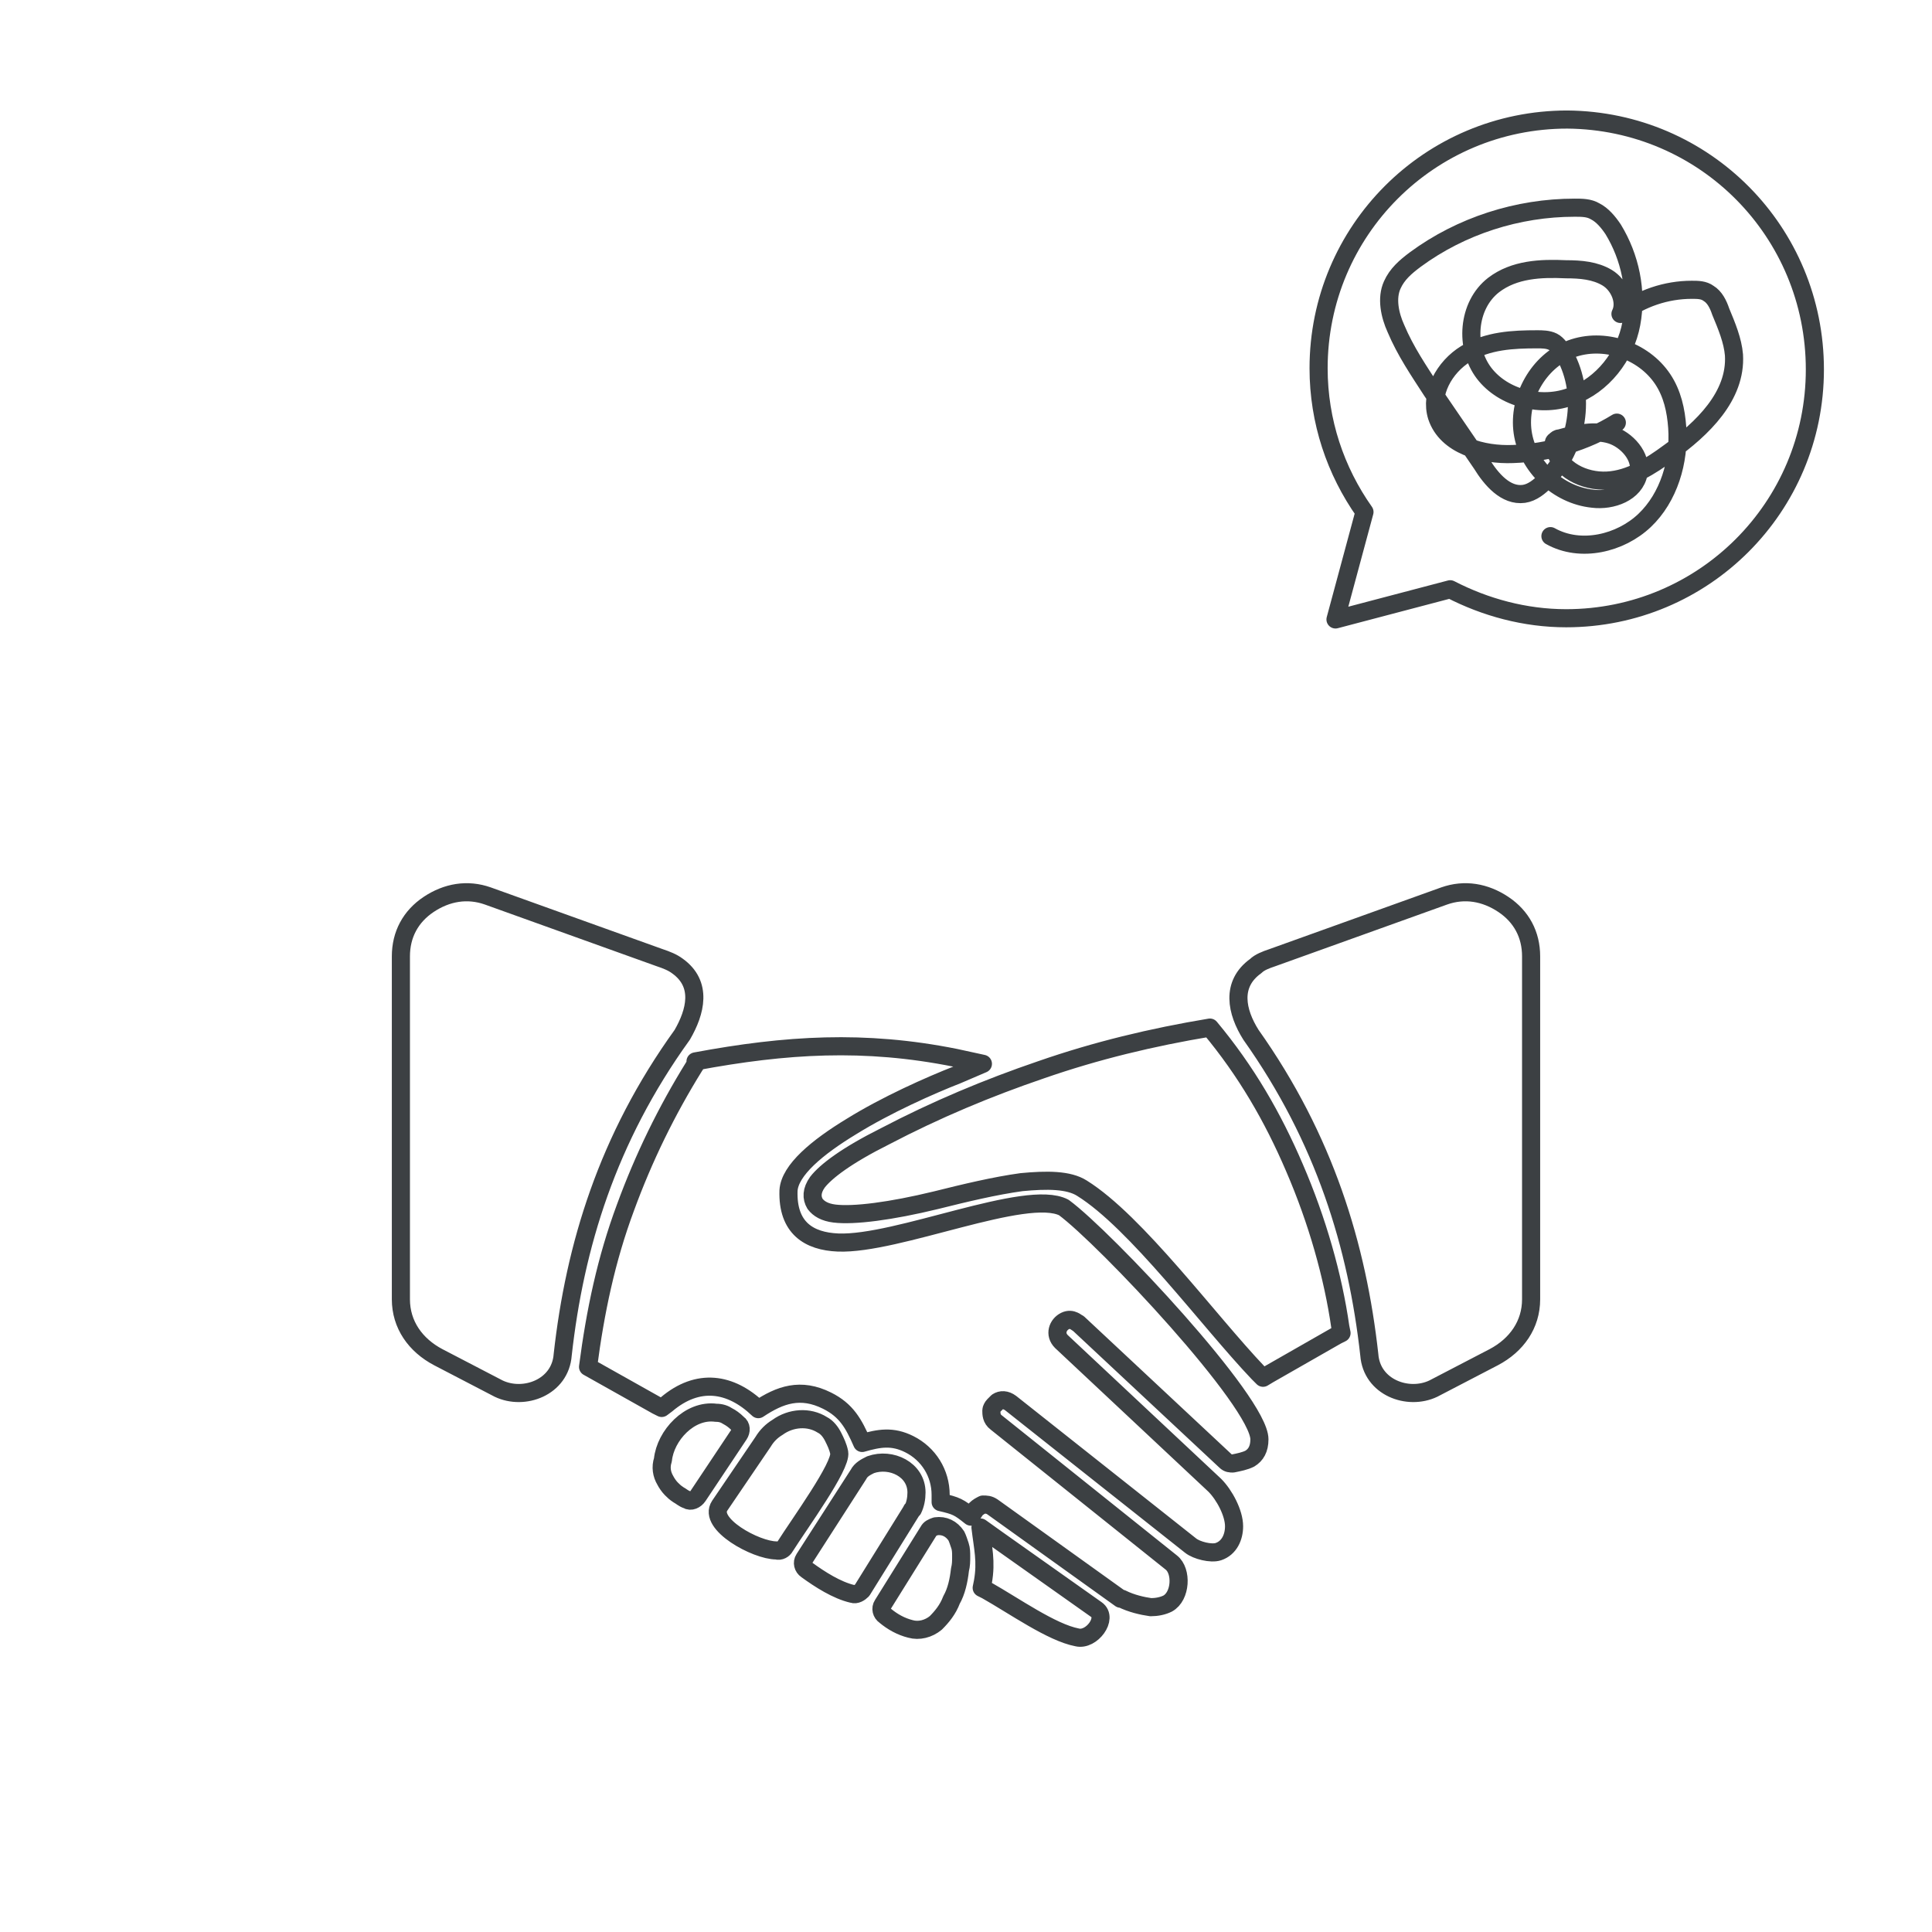 <?xml version="1.0" encoding="utf-8"?>
<!-- Generator: Adobe Illustrator 26.1.0, SVG Export Plug-In . SVG Version: 6.00 Build 0)  -->
<svg version="1.1" id="a" xmlns="http://www.w3.org/2000/svg" xmlns:xlink="http://www.w3.org/1999/xlink" x="0px" y="0px"
	 viewBox="0 0 160 160" style="enable-background:new 0 0 160 160;" xml:space="preserve">
<style type="text/css">
	.st0{fill:none;stroke:#3C4043;stroke-width:1.5;stroke-linecap:round;stroke-linejoin:round;}
	.st1{fill:none;}
</style>
<g>
	<path class="st0" d="M133.9,35c-2.6,1.6-5.6,2.5-8.6,2.6c-2.5,0.1-5.5-0.7-6.3-3.1c-0.6-1.9,0.6-4.1,2.4-5.2s3.9-1.2,5.9-1.2
		c0.4,0,0.9,0,1.3,0.2c0.4,0.2,0.7,0.7,1,1.1c1.8,3.3,1.1,7.7-1.6,10.4c-0.5,0.5-1.1,1-1.8,1.1c-1.5,0.2-2.7-1.2-3.5-2.5l-4.1-6
		c-1.1-1.7-2.2-3.3-3-5.2c-0.5-1.1-0.8-2.5-0.3-3.6c0.4-0.9,1.1-1.5,1.9-2.1c3.8-2.8,8.5-4.3,13.2-4.3c0.6,0,1.2,0,1.7,0.3
		c0.6,0.3,1.1,0.9,1.5,1.5c1.4,2.3,2,5.1,1.5,7.8s-2.4,5.1-4.9,6c-2.5,1-5.7,0.2-7.3-1.9s-1.4-5.6,0.8-7.3c1.7-1.3,3.9-1.4,6-1.3
		c1.2,0,2.4,0.1,3.4,0.7s1.6,2,1.1,3c1.7-1.3,3.8-2,5.9-2c0.5,0,1,0,1.4,0.3c0.5,0.3,0.8,0.9,1,1.5c0.5,1.2,1,2.4,1.1,3.6
		c0.2,3.4-2.6,6.1-5.4,8.1c-1.5,1.1-3.2,2.2-5.1,2.3s-4-0.9-4.4-2.8c0-0.2-0.1-0.4,0.1-0.5c0.1-0.1,0.2-0.2,0.4-0.2
		c1.4-0.4,2.9-0.7,4.2-0.3s2.6,1.8,2.3,3.2c-0.3,1.6-2.2,2.3-3.8,2.1c-2.9-0.3-5.4-2.7-5.8-5.5s1.3-5.9,4-6.9s6,0.1,7.6,2.5
		c0.8,1.2,1.1,2.6,1.2,4c0.2,2.8-0.7,5.8-2.7,7.7s-5.3,2.7-7.8,1.3"/>
	<path class="st0" d="M129.8,9.9c-11.4,0-20.6,9.2-20.6,20.6c0,4.4,1.4,8.5,3.8,11.9l-2.4,8.9l9.5-2.5c2.9,1.5,6.2,2.4,9.6,2.4
		c11.4,0,20.6-9.2,20.6-20.6S141.2,10,129.8,9.9z"/>
</g>
<rect class="st1" width="160" height="160"/>
<path class="st0" d="M59.6,124.7l3.6-5.3c0.3-0.5,0.7-0.9,1.2-1.2c1.1-0.8,2.6-0.9,3.7-0.2c0.4,0.2,0.7,0.6,0.9,1
	c0.2,0.4,0.4,0.8,0.5,1.3c0.2,1.1-3.3,5.9-4.5,7.8l0,0c-0.1,0.2-0.4,0.4-0.7,0.3C62.6,128.4,58.6,126.2,59.6,124.7L59.6,124.7
	L59.6,124.7z M113.4,112.2c0.2,2.7,3.2,3.8,5.3,2.8l5-2.6c1.9-1,3.1-2.7,3.1-4.8V79.2c0-1.8-0.8-3.3-2.3-4.3s-3.2-1.3-4.9-0.7
	l-14.2,5.1c-0.6,0.2-1.1,0.4-1.4,0.7c-2.1,1.5-1.6,3.8-0.4,5.7C109.7,94.3,112.4,103.2,113.4,112.2L113.4,112.2L113.4,112.2z
	 M46.6,112.2c-0.2,2.7-3.2,3.8-5.3,2.8l-5-2.6c-1.9-1-3.1-2.7-3.1-4.8V79.2c0-1.8,0.8-3.3,2.3-4.3s3.2-1.3,4.9-0.7l14.2,5.1
	c0.6,0.2,1.1,0.4,1.5,0.7c2.1,1.5,1.5,3.8,0.4,5.7C50.3,94.3,47.6,103.2,46.6,112.2L46.6,112.2L46.6,112.2z M107.2,96.7
	c1.9,4.4,3.2,9,3.8,13.2l0.1,0.5l-0.4,0.2l-5.6,3.2l-0.5,0.3l-0.4-0.4c-4.1-4.3-10.1-12.5-14.6-15.3c-1.1-0.7-2.9-0.7-5-0.5
	c-2.2,0.3-4.7,0.9-7.1,1.5c-3.7,0.9-6.8,1.3-8.4,1.1c-0.8-0.1-1.3-0.4-1.6-0.8l0,0c-0.3-0.5-0.3-1.1,0.2-1.8
	c0.7-0.9,2.4-2.2,5.6-3.8c4.2-2.2,8.5-4,12.9-5.5c4.6-1.6,9.2-2.7,14-3.5C103.2,88.7,105.4,92.5,107.2,96.7L107.2,96.7L107.2,96.7z
	 M54.4,116.4l0.4,0.2l0.4-0.3c2.6-2.2,5.3-1.8,7.6,0.4c1.8-1.2,3.5-1.8,5.7-0.7c1.6,0.8,2.2,1.9,2.9,3.5c1.4-0.4,2.5-0.6,3.9,0.1
	c1.6,0.8,2.6,2.4,2.6,4.2v0.6c1.3,0.3,1.5,0.4,2.5,1.2l0.4-0.6c0.2-0.2,0.4-0.3,0.6-0.4c0.3,0,0.5,0,0.8,0.2l10.6,7.6l0.1,0l0,0
	c0.8,0.4,1.7,0.6,2.4,0.7c0.5,0,1-0.1,1.4-0.3c1.1-0.6,1.2-2.7,0.3-3.4l-14.5-11.6c-0.4-0.3-0.4-0.7-0.4-1c0-0.1,0.1-0.3,0.2-0.4
	s0.2-0.2,0.3-0.3l0,0c0.3-0.2,0.7-0.2,1.1,0.1l14.9,11.8c0.5,0.4,1.7,0.7,2.3,0.5c0.9-0.3,1.3-1.2,1.3-2.1c0-1.1-0.8-2.6-1.6-3.4
	l-12.7-11.9c-0.6-0.6-0.3-1.4,0.3-1.7c0.6-0.3,1,0.2,1.1,0.2l12.2,11.4c0.2,0.2,0.4,0.2,0.6,0.2c0.5-0.1,1-0.2,1.4-0.4
	c0.5-0.3,0.8-0.8,0.8-1.6c0-3.1-12.8-16.7-16.2-19.2c-3.1-1.6-13.8,3.1-18.7,2.9c-2.4-0.1-4.2-1.2-4.1-4.3c0.1-1.7,2.4-3.6,5.2-5.3
	c2.9-1.8,6.5-3.4,8.8-4.3l2.1-0.9l-2.3-0.5c-7.5-1.5-14-1.1-21.5,0.3L57.7,88l-0.2,0.3c-2.3,3.7-4.2,7.6-5.7,11.7
	c-1.6,4.3-2.5,8.6-3.1,13.2L54.4,116.4L54.4,116.4L54.4,116.4z M81.2,126.5l1.4,1l8.2,5.8c1,0.7-0.4,2.6-1.6,2.3
	c-2.1-0.4-5.2-2.6-7.5-3.9l-0.4-0.2l0.1-0.5C81.7,129.3,81.4,128.2,81.2,126.5L81.2,126.5L81.2,126.5z M73.1,132.9l3.8-6.1
	c0.1-0.2,0.3-0.3,0.6-0.4c0.7-0.1,1.3,0.2,1.7,0.8c0.1,0.2,0.2,0.5,0.3,0.8c0.1,0.3,0.1,0.6,0.1,0.9c0,0.4,0,0.7-0.1,1.1
	c-0.1,0.9-0.3,1.8-0.7,2.5c-0.3,0.8-0.8,1.4-1.3,1.9c-0.6,0.5-1.4,0.7-2.1,0.5c-0.8-0.2-1.5-0.6-2.1-1.1
	C73,133.6,72.9,133.2,73.1,132.9L73.1,132.9L73.1,132.9z M75.9,123.6L75.9,123.6c0-1.9-2.1-2.9-3.8-2.3c-0.4,0.2-0.8,0.4-1,0.8
	l-4.5,7c-0.2,0.3-0.1,0.7,0.2,0.9l0,0c1.1,0.8,2.5,1.7,3.8,2c0.3,0.1,0.6-0.1,0.8-0.3l0,0l4.1-6.6c0,0,0-0.1,0.1-0.1
	C75.8,124.6,75.9,124.1,75.9,123.6L75.9,123.6L75.9,123.6z M55.1,122.6c0.1,0.2,0.3,0.5,0.5,0.7c0.2,0.2,0.3,0.3,0.6,0.5
	c0.2,0.1,0.4,0.3,0.7,0.4c0.3,0.2,0.7,0,0.9-0.3l3.4-5.1c0.2-0.3,0.2-0.7-0.1-0.9c-0.3-0.3-0.6-0.5-0.8-0.6c-0.3-0.2-0.6-0.3-1-0.3
	c-2.2-0.3-4.2,1.9-4.4,3.9C54.7,121.5,54.8,122.1,55.1,122.6L55.1,122.6z"/>
</svg>
